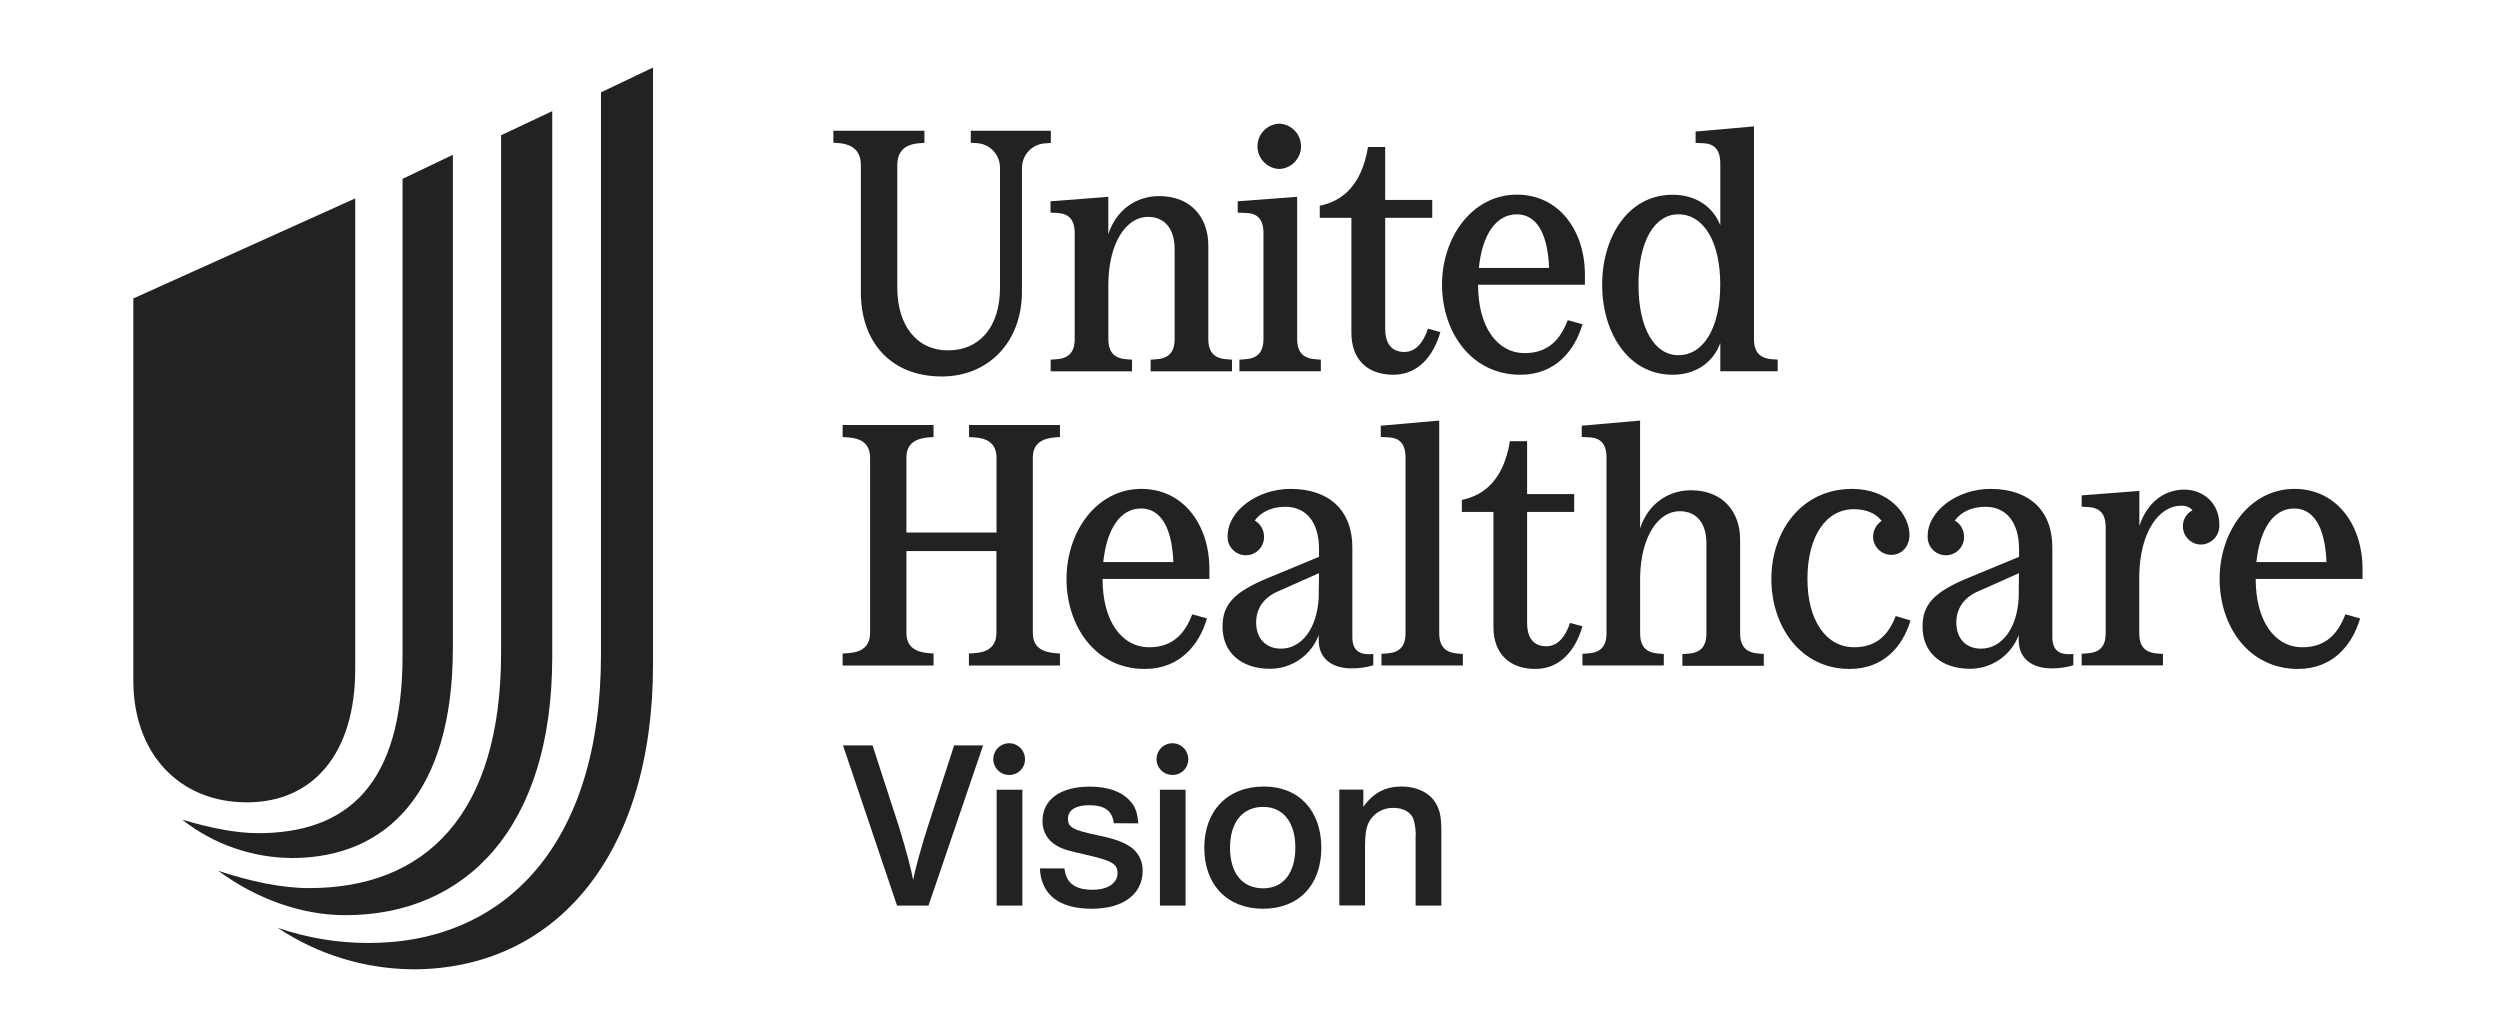<svg width="83" height="34" viewBox="0 0 83 34" fill="none" xmlns="http://www.w3.org/2000/svg">
<g clip-path="url(#clip0_11_78518)">
<path d="M9.22 30.804C10.19 31.138 11.21 31.308 12.237 31.307C16.783 31.307 19.952 28.011 19.952 21.747V3.066L21.68 2.242V22.068C21.68 28.461 18.384 32.181 13.715 32.181C12.114 32.17 10.552 31.692 9.22 30.804ZM7.247 28.91C8.296 29.26 9.345 29.485 10.269 29.485C14.089 29.485 16.636 27.088 16.636 21.674V4.49L18.334 3.69V21.818C18.334 27.486 15.463 30.384 11.467 30.384C9.994 30.384 8.496 29.834 7.247 28.91ZM6.049 27.213C6.973 27.486 7.822 27.661 8.57 27.661C11.542 27.661 13.365 26.039 13.365 21.768V5.938L15.035 5.139V21.519C15.035 26.314 12.837 28.486 9.691 28.486C8.369 28.478 7.087 28.03 6.049 27.213ZM11.793 22.218V6.587L4.426 9.909V22.593C4.426 25.015 5.949 26.638 8.196 26.638C10.418 26.638 11.793 24.989 11.793 22.218Z" fill="#222222"/>
<path d="M28.581 5.485V9.716C28.581 11.278 29.504 12.499 31.273 12.499C32.788 12.499 33.929 11.382 33.929 9.682V5.602C33.926 5.494 33.944 5.386 33.982 5.285C34.02 5.184 34.078 5.091 34.152 5.013C34.227 4.934 34.316 4.871 34.415 4.827C34.513 4.784 34.62 4.76 34.728 4.758L34.888 4.746V4.34H32.23V4.739L32.401 4.751C32.509 4.753 32.616 4.777 32.715 4.82C32.813 4.864 32.903 4.927 32.977 5.006C33.051 5.084 33.109 5.177 33.147 5.278C33.186 5.379 33.203 5.487 33.2 5.595V9.556C33.2 10.845 32.527 11.632 31.478 11.632C30.429 11.632 29.79 10.8 29.79 9.546V5.485C29.79 5.04 30.029 4.786 30.531 4.755L30.691 4.744V4.34H27.668V4.739L27.839 4.751C28.33 4.789 28.581 5.029 28.581 5.485Z" fill="#222222"/>
<path d="M32.172 14.51L32.343 14.521C32.765 14.545 33.084 14.715 33.084 15.194V17.681H30.093V15.194C30.093 14.715 30.412 14.556 30.834 14.521L30.994 14.51V14.111H27.975V14.51L28.146 14.521C28.568 14.545 28.887 14.715 28.887 15.194V21.012C28.887 21.491 28.568 21.662 28.146 21.685L27.975 21.696V22.096H30.994V21.696L30.834 21.685C30.412 21.65 30.093 21.491 30.093 21.012V18.296H33.081V21.012C33.081 21.491 32.761 21.662 32.339 21.685L32.168 21.696V22.096H35.191V21.696L35.031 21.685C34.609 21.65 34.29 21.491 34.29 21.012V15.194C34.29 14.715 34.609 14.556 35.031 14.521L35.191 14.51V14.111H32.172V14.51Z" fill="#222222"/>
<path d="M34.877 6.683V7.059L35.11 7.071C35.46 7.093 35.68 7.265 35.68 7.744V11.256C35.68 11.735 35.44 11.906 35.053 11.929L34.882 11.941V12.328H37.584V11.941L37.424 11.929C37.037 11.906 36.797 11.735 36.797 11.256V9.391C36.82 8.022 37.414 7.2 38.109 7.2C38.645 7.2 38.998 7.565 38.998 8.273V11.256C38.998 11.735 38.759 11.906 38.371 11.929L38.201 11.941V12.328H40.903V11.941L40.743 11.929C40.356 11.906 40.116 11.735 40.116 11.256V8.142C40.116 7.253 39.568 6.51 38.484 6.51C37.72 6.51 37.058 6.967 36.796 7.776V6.535L34.877 6.683Z" fill="#222222"/>
<path d="M50.475 12.442C51.627 12.442 52.277 11.655 52.539 10.765L52.049 10.629C51.815 11.244 51.421 11.723 50.623 11.723C49.7 11.723 49.072 10.846 49.072 9.454H52.619V9.12C52.619 7.649 51.752 6.462 50.361 6.462C48.867 6.462 47.875 7.888 47.875 9.45C47.875 11.012 48.836 12.442 50.475 12.442ZM50.358 7.116C50.985 7.116 51.384 7.699 51.429 8.895H49.098C49.211 7.789 49.668 7.116 50.358 7.116Z" fill="#222222"/>
<path d="M44.866 11.051C44.866 11.94 45.402 12.441 46.258 12.441C47.055 12.441 47.58 11.859 47.82 11.027L47.409 10.911C47.25 11.392 46.987 11.685 46.627 11.685C46.148 11.685 45.988 11.335 45.988 10.92V7.23H47.55V6.637H45.988V4.88H45.418C45.197 6.206 44.529 6.682 43.816 6.831V7.23H44.866V11.051Z" fill="#222222"/>
<path d="M42.471 5.61C42.666 5.603 42.85 5.52 42.985 5.38C43.12 5.239 43.195 5.052 43.195 4.858C43.195 4.663 43.12 4.476 42.985 4.336C42.85 4.196 42.666 4.113 42.471 4.105C42.277 4.113 42.093 4.196 41.958 4.336C41.823 4.476 41.748 4.663 41.748 4.858C41.748 5.052 41.823 5.239 41.958 5.38C42.093 5.52 42.277 5.603 42.471 5.61Z" fill="#222222"/>
<path d="M41.947 7.743V11.256C41.947 11.735 41.709 11.905 41.32 11.929L41.149 11.94V12.327H43.852V11.94L43.693 11.929C43.304 11.905 43.066 11.735 43.066 11.256V6.534L41.092 6.682V7.059L41.377 7.071C41.732 7.082 41.947 7.264 41.947 7.743Z" fill="#222222"/>
<path d="M55.53 12.441C56.282 12.441 56.864 12.055 57.114 11.392V12.325H59.019V11.94L58.86 11.929C58.472 11.905 58.232 11.735 58.232 11.256V4.196L56.294 4.367V4.744L56.544 4.755C56.894 4.767 57.114 4.949 57.114 5.428V7.481C56.864 6.842 56.282 6.466 55.53 6.466C54.035 6.466 53.191 7.891 53.191 9.454C53.191 11.016 54.035 12.441 55.53 12.441ZM55.721 7.116C56.565 7.116 57.112 8.028 57.112 9.448C57.112 10.868 56.568 11.792 55.721 11.792C54.923 11.792 54.398 10.891 54.398 9.454C54.398 8.016 54.925 7.116 55.721 7.116Z" fill="#222222"/>
<path d="M72.51 16.255C71.849 16.255 71.277 16.689 71.027 17.464V16.298L69.111 16.446V16.823L69.339 16.834C69.688 16.858 69.909 17.028 69.909 17.507V21.02C69.909 21.499 69.676 21.67 69.281 21.692L69.111 21.704V22.092H71.81V21.711L71.65 21.699C71.263 21.677 71.023 21.506 71.023 21.027V19.107C71.047 17.681 71.662 16.791 72.415 16.791C72.485 16.786 72.555 16.796 72.62 16.822C72.685 16.847 72.743 16.888 72.791 16.939C72.693 16.99 72.611 17.068 72.555 17.162C72.499 17.257 72.47 17.366 72.472 17.476C72.473 17.636 72.537 17.789 72.65 17.902C72.763 18.015 72.916 18.079 73.076 18.08C73.16 18.077 73.242 18.058 73.318 18.023C73.394 17.989 73.462 17.939 73.519 17.877C73.575 17.816 73.619 17.743 73.647 17.664C73.674 17.586 73.686 17.502 73.681 17.419C73.683 16.698 73.146 16.255 72.51 16.255Z" fill="#222222"/>
<path d="M76.178 16.231C74.683 16.231 73.691 17.657 73.691 19.221C73.691 20.784 74.65 22.209 76.292 22.209C77.444 22.209 78.094 21.422 78.356 20.532L77.866 20.395C77.633 21.01 77.239 21.489 76.44 21.489C75.516 21.489 74.889 20.611 74.889 19.221H78.436V18.89C78.436 17.418 77.569 16.231 76.178 16.231ZM74.912 18.661C75.029 17.555 75.482 16.882 76.166 16.882C76.794 16.882 77.192 17.465 77.239 18.661H74.912Z" fill="#222222"/>
<path d="M68.138 21.148V18.171C68.138 16.951 67.374 16.231 66.085 16.231C64.979 16.231 63.998 16.962 63.998 17.795C63.994 17.876 64.005 17.958 64.033 18.034C64.06 18.111 64.103 18.181 64.159 18.241C64.214 18.301 64.281 18.349 64.355 18.382C64.43 18.416 64.51 18.433 64.591 18.435C64.673 18.436 64.754 18.422 64.829 18.391C64.905 18.36 64.973 18.315 65.031 18.257C65.088 18.199 65.134 18.131 65.164 18.055C65.194 17.979 65.209 17.898 65.207 17.817C65.207 17.709 65.179 17.602 65.125 17.508C65.071 17.414 64.993 17.336 64.9 17.282C65.105 16.996 65.47 16.825 65.915 16.825C66.614 16.825 67.032 17.349 67.032 18.224V18.486L65.344 19.186C64.215 19.652 63.828 20.063 63.828 20.805C63.828 21.661 64.445 22.204 65.414 22.204C65.763 22.203 66.104 22.095 66.392 21.895C66.679 21.695 66.898 21.413 67.021 21.086V21.257C67.021 21.84 67.433 22.19 68.117 22.19C68.36 22.192 68.602 22.158 68.835 22.087V21.711C68.355 21.763 68.138 21.581 68.138 21.148ZM67.02 19.858C66.964 20.862 66.462 21.535 65.766 21.535C65.264 21.535 64.95 21.193 64.95 20.669C64.95 20.202 65.2 19.836 65.679 19.631L67.029 19.029L67.02 19.858Z" fill="#222222"/>
<path d="M52.126 20.68C51.967 21.159 51.704 21.456 51.339 21.456C50.86 21.456 50.7 21.106 50.7 20.692V16.996H52.263V16.403H50.7V14.647H50.13C49.913 15.969 49.241 16.448 48.533 16.598V16.996H49.582V20.817C49.582 21.706 50.119 22.209 50.973 22.209C51.772 22.209 52.296 21.626 52.537 20.794L52.126 20.68Z" fill="#222222"/>
<path d="M44.898 21.148V18.171C44.898 16.951 44.133 16.231 42.845 16.231C41.739 16.231 40.757 16.962 40.757 17.795C40.752 17.876 40.764 17.958 40.791 18.034C40.819 18.111 40.862 18.181 40.917 18.241C40.972 18.301 41.039 18.349 41.114 18.382C41.188 18.416 41.268 18.433 41.35 18.435C41.431 18.436 41.512 18.422 41.588 18.391C41.663 18.36 41.732 18.315 41.789 18.257C41.847 18.199 41.892 18.131 41.923 18.055C41.953 17.979 41.968 17.898 41.966 17.817C41.966 17.709 41.938 17.602 41.884 17.508C41.83 17.414 41.752 17.336 41.658 17.282C41.863 16.996 42.228 16.825 42.673 16.825C43.373 16.825 43.791 17.349 43.791 18.224V18.486L42.103 19.186C40.974 19.652 40.588 20.063 40.588 20.805C40.588 21.661 41.203 22.204 42.173 22.204C42.523 22.202 42.864 22.095 43.151 21.895C43.438 21.695 43.658 21.413 43.781 21.086V21.257C43.781 21.84 44.191 22.19 44.876 22.19C45.119 22.192 45.361 22.158 45.594 22.087V21.711C45.114 21.763 44.898 21.581 44.898 21.148ZM43.78 19.858C43.723 20.862 43.22 21.535 42.526 21.535C42.023 21.535 41.704 21.193 41.704 20.669C41.704 20.202 41.955 19.836 42.434 19.631L43.791 19.029L43.78 19.858Z" fill="#222222"/>
<path d="M61.559 21.489C60.634 21.489 60.007 20.611 60.007 19.221C60.007 17.805 60.623 16.905 61.547 16.905C61.957 16.905 62.277 17.042 62.47 17.292C62.384 17.35 62.312 17.428 62.263 17.519C62.213 17.611 62.187 17.713 62.186 17.817C62.187 17.977 62.251 18.13 62.364 18.243C62.477 18.357 62.63 18.421 62.79 18.422C63.133 18.422 63.395 18.148 63.395 17.76C63.395 17.076 62.711 16.231 61.49 16.231C59.79 16.231 58.809 17.657 58.809 19.221C58.809 20.784 59.767 22.209 61.408 22.209C62.538 22.209 63.177 21.455 63.428 20.6L62.937 20.452C62.716 21.033 62.334 21.489 61.559 21.489Z" fill="#222222"/>
<path d="M47.782 21.022V13.963L45.842 14.133V14.508L46.094 14.52C46.443 14.532 46.664 14.713 46.664 15.193V21.022C46.664 21.501 46.423 21.672 46.036 21.694L45.865 21.706V22.094H48.567V21.711L48.409 21.699C48.026 21.672 47.782 21.501 47.782 21.022Z" fill="#222222"/>
<path d="M57.772 21.022V17.909C57.772 17.019 57.224 16.277 56.139 16.277C55.376 16.277 54.714 16.733 54.451 17.542V13.963L52.514 14.133V14.508L52.764 14.52C53.114 14.532 53.336 14.713 53.336 15.193V21.022C53.336 21.501 53.095 21.672 52.707 21.694L52.537 21.706V22.094H55.239V21.711L55.08 21.699C54.693 21.677 54.452 21.505 54.452 21.026V19.161C54.476 17.792 55.068 16.972 55.764 16.972C56.3 16.972 56.653 17.337 56.653 18.043V21.031C56.653 21.51 56.414 21.681 56.026 21.704L55.855 21.715V22.104H58.558V21.711L58.399 21.699C58.01 21.672 57.772 21.501 57.772 21.022Z" fill="#222222"/>
<path d="M37.894 16.231C36.4 16.231 35.408 17.657 35.408 19.221C35.408 20.784 36.365 22.209 38.008 22.209C39.16 22.209 39.81 21.422 40.073 20.532L39.582 20.395C39.349 21.01 38.955 21.489 38.156 21.489C37.233 21.489 36.605 20.611 36.605 19.221H40.152V18.89C40.152 17.418 39.283 16.231 37.894 16.231ZM36.628 18.661C36.744 17.555 37.198 16.882 37.882 16.882C38.509 16.882 38.909 17.465 38.955 18.661H36.628Z" fill="#222222"/>
<path d="M30.826 30.066H29.782L27.988 24.748H28.969L29.862 27.499C30.117 28.344 30.244 28.838 30.316 29.213C30.364 28.942 30.587 28.113 30.783 27.507L31.676 24.748H32.639L30.826 30.066Z" fill="#222222"/>
<path d="M34.03 25.218C34.029 25.355 33.974 25.485 33.876 25.581C33.779 25.677 33.648 25.73 33.511 25.729C33.406 25.731 33.303 25.701 33.215 25.643C33.127 25.585 33.058 25.503 33.017 25.406C32.977 25.308 32.966 25.201 32.987 25.098C33.008 24.995 33.059 24.901 33.134 24.827C33.209 24.753 33.304 24.703 33.408 24.684C33.511 24.665 33.618 24.677 33.715 24.719C33.811 24.762 33.893 24.832 33.949 24.921C34.005 25.009 34.033 25.113 34.03 25.218ZM33.943 30.066H33.089V26.219H33.943V30.066Z" fill="#222222"/>
<path d="M36.979 27.331C36.923 26.909 36.675 26.733 36.15 26.733C35.711 26.733 35.456 26.901 35.456 27.18C35.456 27.458 35.599 27.555 36.437 27.73C37.01 27.846 37.313 27.963 37.552 28.129C37.674 28.218 37.773 28.336 37.84 28.472C37.907 28.608 37.94 28.758 37.936 28.91C37.936 29.684 37.29 30.17 36.252 30.17C35.161 30.17 34.571 29.715 34.523 28.831H35.34C35.394 29.317 35.689 29.54 36.272 29.54C36.775 29.54 37.102 29.325 37.102 28.982C37.102 28.695 36.926 28.583 36.185 28.408C35.412 28.232 35.3 28.201 35.077 28.073C34.932 27.992 34.812 27.873 34.73 27.73C34.648 27.586 34.607 27.422 34.611 27.257C34.611 26.547 35.201 26.116 36.181 26.116C36.787 26.116 37.25 26.283 37.521 26.596C37.697 26.786 37.761 26.978 37.791 27.336L36.979 27.331Z" fill="#222222"/>
<path d="M39.45 25.218C39.449 25.355 39.394 25.485 39.296 25.581C39.199 25.677 39.068 25.73 38.931 25.729C38.826 25.731 38.723 25.701 38.635 25.643C38.547 25.585 38.478 25.503 38.437 25.406C38.397 25.308 38.386 25.201 38.407 25.098C38.428 24.995 38.479 24.901 38.554 24.827C38.629 24.753 38.724 24.703 38.828 24.684C38.931 24.665 39.038 24.677 39.135 24.719C39.231 24.762 39.312 24.832 39.369 24.921C39.425 25.009 39.453 25.113 39.45 25.218ZM39.361 30.066H38.509V26.219H39.361V30.066Z" fill="#222222"/>
<path d="M43.868 28.145C43.868 29.389 43.118 30.17 41.931 30.17C40.742 30.17 39.982 29.372 39.982 28.145C39.982 26.917 40.755 26.112 41.964 26.112C43.118 26.112 43.868 26.909 43.868 28.145ZM40.837 28.145C40.837 28.99 41.244 29.492 41.938 29.492C42.608 29.492 43.005 28.982 43.005 28.137C43.005 27.291 42.592 26.789 41.938 26.789C41.252 26.789 40.837 27.299 40.837 28.145Z" fill="#222222"/>
<path d="M45.262 26.781C45.612 26.314 45.987 26.112 46.545 26.112C47.031 26.112 47.461 26.319 47.66 26.654C47.804 26.887 47.853 27.12 47.853 27.611V30.066H46.998V27.825C47.014 27.613 46.989 27.399 46.927 27.196C46.84 26.963 46.592 26.822 46.265 26.822C46.094 26.816 45.925 26.859 45.778 26.947C45.631 27.034 45.512 27.163 45.436 27.316C45.347 27.507 45.319 27.73 45.319 28.132V30.061H44.465V26.214H45.263L45.262 26.781Z" fill="#222222"/>
</g>
<defs>
<clipPath id="clip0_11_78518">
<rect width="74.011" height="29.939" fill="white" transform="translate(4.426 2.242)"/>
</clipPath>
</defs>
</svg>
